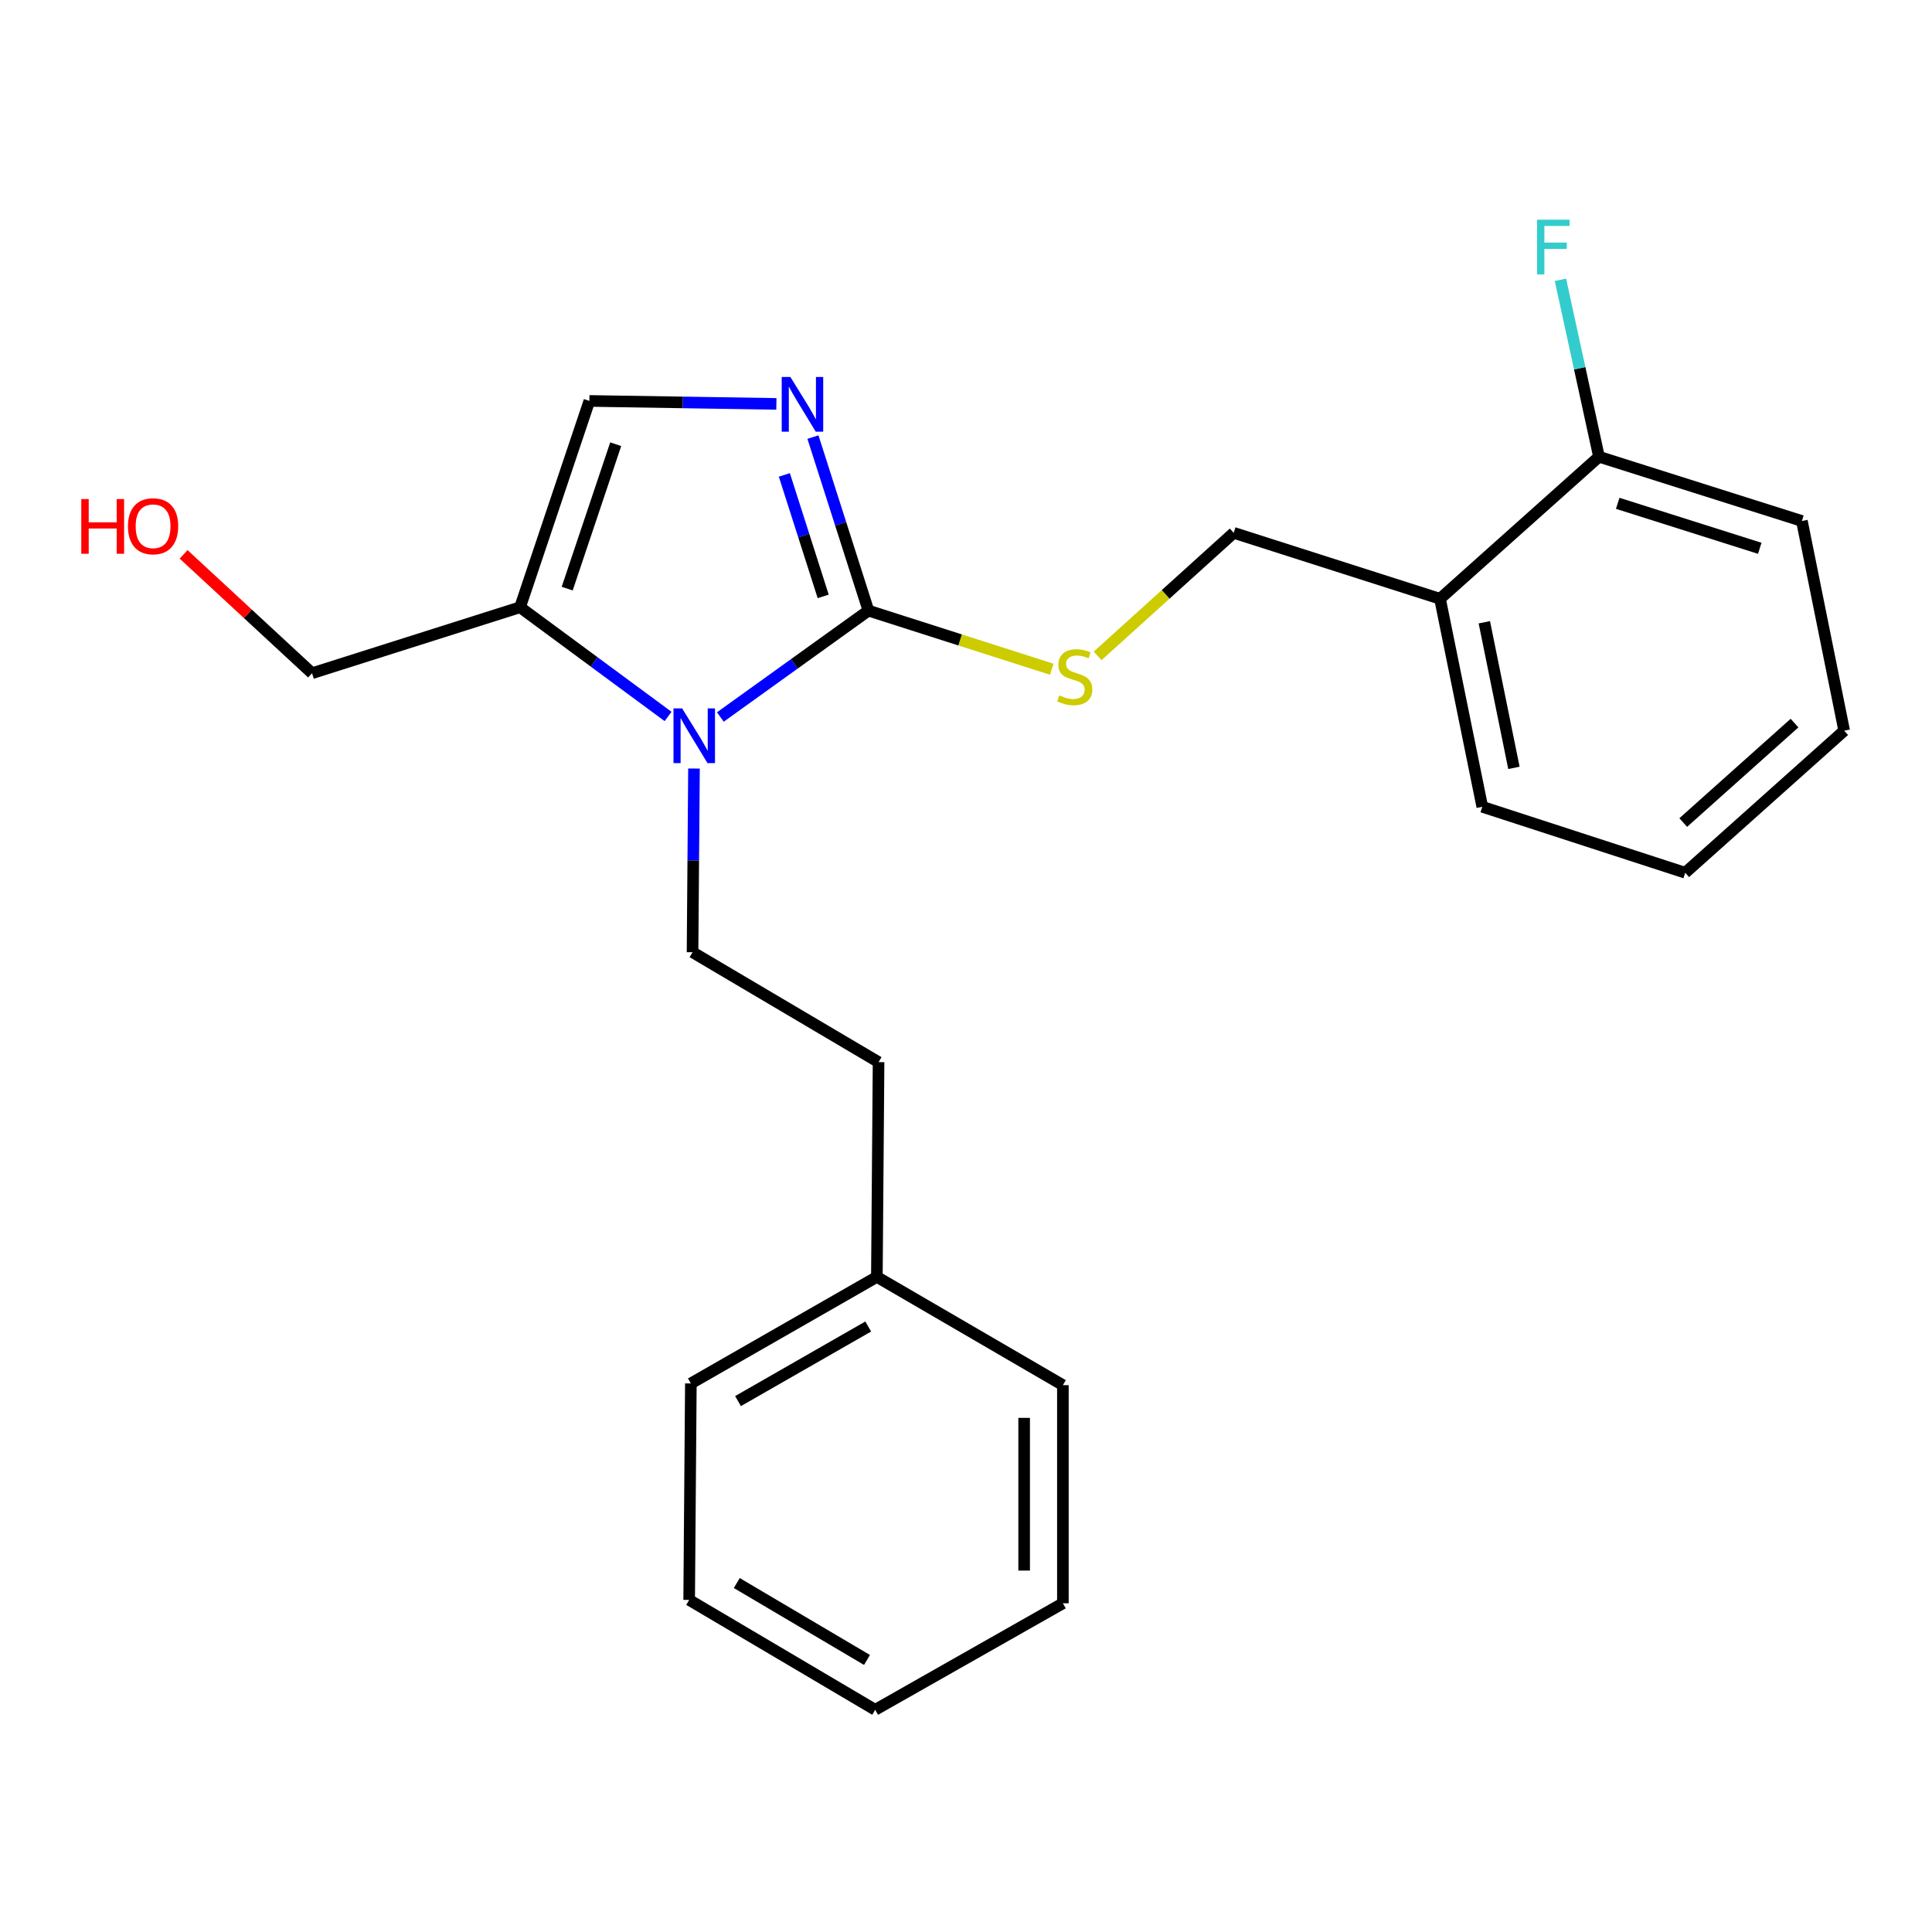 <?xml version='1.0' encoding='iso-8859-1'?>
<svg version='1.1' baseProfile='full'
              xmlns='http://www.w3.org/2000/svg'
                      xmlns:rdkit='http://www.rdkit.org/xml'
                      xmlns:xlink='http://www.w3.org/1999/xlink'
                  xml:space='preserve'
width='1000px' height='1000px' viewBox='0 0 1000 1000'>
<!-- END OF HEADER -->
<rect style='opacity:1.0;fill:#FFFFFF;stroke:none' width='1000' height='1000' x='0' y='0'> </rect>
<path class='bond-0' d='M 745.345,309.928 L 638.561,275.797' style='fill:none;fill-rule:evenodd;stroke:#000000;stroke-width:6px;stroke-linecap:butt;stroke-linejoin:miter;stroke-opacity:1' />
<path class='bond-1' d='M 745.345,309.928 L 767.23,417.592' style='fill:none;fill-rule:evenodd;stroke:#000000;stroke-width:6px;stroke-linecap:butt;stroke-linejoin:miter;stroke-opacity:1' />
<path class='bond-1' d='M 768.284,322.082 L 783.603,397.447' style='fill:none;fill-rule:evenodd;stroke:#000000;stroke-width:6px;stroke-linecap:butt;stroke-linejoin:miter;stroke-opacity:1' />
<path class='bond-2' d='M 745.345,309.928 L 827.626,236.406' style='fill:none;fill-rule:evenodd;stroke:#000000;stroke-width:6px;stroke-linecap:butt;stroke-linejoin:miter;stroke-opacity:1' />
<path class='bond-3' d='M 568.134,339.481 L 603.348,307.639' style='fill:none;fill-rule:evenodd;stroke:#CCCC00;stroke-width:6px;stroke-linecap:butt;stroke-linejoin:miter;stroke-opacity:1' />
<path class='bond-3' d='M 603.348,307.639 L 638.561,275.797' style='fill:none;fill-rule:evenodd;stroke:#000000;stroke-width:6px;stroke-linecap:butt;stroke-linejoin:miter;stroke-opacity:1' />
<path class='bond-4' d='M 544.398,346.4 L 496.947,331.228' style='fill:none;fill-rule:evenodd;stroke:#CCCC00;stroke-width:6px;stroke-linecap:butt;stroke-linejoin:miter;stroke-opacity:1' />
<path class='bond-4' d='M 496.947,331.228 L 449.497,316.057' style='fill:none;fill-rule:evenodd;stroke:#000000;stroke-width:6px;stroke-linecap:butt;stroke-linejoin:miter;stroke-opacity:1' />
<path class='bond-5' d='M 767.23,417.592 L 872.265,451.735' style='fill:none;fill-rule:evenodd;stroke:#000000;stroke-width:6px;stroke-linecap:butt;stroke-linejoin:miter;stroke-opacity:1' />
<path class='bond-6' d='M 453.865,660.924 L 454.745,549.76' style='fill:none;fill-rule:evenodd;stroke:#000000;stroke-width:6px;stroke-linecap:butt;stroke-linejoin:miter;stroke-opacity:1' />
<path class='bond-7' d='M 453.865,660.924 L 357.589,716.071' style='fill:none;fill-rule:evenodd;stroke:#000000;stroke-width:6px;stroke-linecap:butt;stroke-linejoin:miter;stroke-opacity:1' />
<path class='bond-7' d='M 449.393,686.6 L 381.999,725.203' style='fill:none;fill-rule:evenodd;stroke:#000000;stroke-width:6px;stroke-linecap:butt;stroke-linejoin:miter;stroke-opacity:1' />
<path class='bond-8' d='M 453.865,660.924 L 550.152,716.951' style='fill:none;fill-rule:evenodd;stroke:#000000;stroke-width:6px;stroke-linecap:butt;stroke-linejoin:miter;stroke-opacity:1' />
<path class='bond-9' d='M 358.458,492.864 L 454.745,549.76' style='fill:none;fill-rule:evenodd;stroke:#000000;stroke-width:6px;stroke-linecap:butt;stroke-linejoin:miter;stroke-opacity:1' />
<path class='bond-10' d='M 358.458,492.864 L 358.831,445.328' style='fill:none;fill-rule:evenodd;stroke:#000000;stroke-width:6px;stroke-linecap:butt;stroke-linejoin:miter;stroke-opacity:1' />
<path class='bond-10' d='M 358.831,445.328 L 359.205,397.792' style='fill:none;fill-rule:evenodd;stroke:#0000FF;stroke-width:6px;stroke-linecap:butt;stroke-linejoin:miter;stroke-opacity:1' />
<path class='bond-11' d='M 357.589,716.071 L 356.708,828.114' style='fill:none;fill-rule:evenodd;stroke:#000000;stroke-width:6px;stroke-linecap:butt;stroke-linejoin:miter;stroke-opacity:1' />
<path class='bond-12' d='M 550.152,716.951 L 550.152,829.864' style='fill:none;fill-rule:evenodd;stroke:#000000;stroke-width:6px;stroke-linecap:butt;stroke-linejoin:miter;stroke-opacity:1' />
<path class='bond-12' d='M 530.095,733.888 L 530.095,812.927' style='fill:none;fill-rule:evenodd;stroke:#000000;stroke-width:6px;stroke-linecap:butt;stroke-linejoin:miter;stroke-opacity:1' />
<path class='bond-13' d='M 356.708,828.114 L 452.996,884.989' style='fill:none;fill-rule:evenodd;stroke:#000000;stroke-width:6px;stroke-linecap:butt;stroke-linejoin:miter;stroke-opacity:1' />
<path class='bond-13' d='M 381.352,819.376 L 448.753,859.188' style='fill:none;fill-rule:evenodd;stroke:#000000;stroke-width:6px;stroke-linecap:butt;stroke-linejoin:miter;stroke-opacity:1' />
<path class='bond-14' d='M 550.152,829.864 L 452.996,884.989' style='fill:none;fill-rule:evenodd;stroke:#000000;stroke-width:6px;stroke-linecap:butt;stroke-linejoin:miter;stroke-opacity:1' />
<path class='bond-15' d='M 345.797,370.84 L 307.488,342.574' style='fill:none;fill-rule:evenodd;stroke:#0000FF;stroke-width:6px;stroke-linecap:butt;stroke-linejoin:miter;stroke-opacity:1' />
<path class='bond-15' d='M 307.488,342.574 L 269.18,314.307' style='fill:none;fill-rule:evenodd;stroke:#000000;stroke-width:6px;stroke-linecap:butt;stroke-linejoin:miter;stroke-opacity:1' />
<path class='bond-16' d='M 372.854,371.121 L 411.175,343.589' style='fill:none;fill-rule:evenodd;stroke:#0000FF;stroke-width:6px;stroke-linecap:butt;stroke-linejoin:miter;stroke-opacity:1' />
<path class='bond-16' d='M 411.175,343.589 L 449.497,316.057' style='fill:none;fill-rule:evenodd;stroke:#000000;stroke-width:6px;stroke-linecap:butt;stroke-linejoin:miter;stroke-opacity:1' />
<path class='bond-17' d='M 269.18,314.307 L 305.06,207.523' style='fill:none;fill-rule:evenodd;stroke:#000000;stroke-width:6px;stroke-linecap:butt;stroke-linejoin:miter;stroke-opacity:1' />
<path class='bond-17' d='M 293.575,304.678 L 318.691,229.929' style='fill:none;fill-rule:evenodd;stroke:#000000;stroke-width:6px;stroke-linecap:butt;stroke-linejoin:miter;stroke-opacity:1' />
<path class='bond-18' d='M 269.18,314.307 L 161.515,348.461' style='fill:none;fill-rule:evenodd;stroke:#000000;stroke-width:6px;stroke-linecap:butt;stroke-linejoin:miter;stroke-opacity:1' />
<path class='bond-19' d='M 305.06,207.523 L 353.458,208.291' style='fill:none;fill-rule:evenodd;stroke:#000000;stroke-width:6px;stroke-linecap:butt;stroke-linejoin:miter;stroke-opacity:1' />
<path class='bond-19' d='M 353.458,208.291 L 401.857,209.058' style='fill:none;fill-rule:evenodd;stroke:#0000FF;stroke-width:6px;stroke-linecap:butt;stroke-linejoin:miter;stroke-opacity:1' />
<path class='bond-20' d='M 420.778,226.235 L 435.137,271.146' style='fill:none;fill-rule:evenodd;stroke:#0000FF;stroke-width:6px;stroke-linecap:butt;stroke-linejoin:miter;stroke-opacity:1' />
<path class='bond-20' d='M 435.137,271.146 L 449.497,316.057' style='fill:none;fill-rule:evenodd;stroke:#000000;stroke-width:6px;stroke-linecap:butt;stroke-linejoin:miter;stroke-opacity:1' />
<path class='bond-20' d='M 405.981,245.817 L 416.033,277.254' style='fill:none;fill-rule:evenodd;stroke:#0000FF;stroke-width:6px;stroke-linecap:butt;stroke-linejoin:miter;stroke-opacity:1' />
<path class='bond-20' d='M 416.033,277.254 L 426.084,308.692' style='fill:none;fill-rule:evenodd;stroke:#000000;stroke-width:6px;stroke-linecap:butt;stroke-linejoin:miter;stroke-opacity:1' />
<path class='bond-21' d='M 161.515,348.461 L 128.276,317.698' style='fill:none;fill-rule:evenodd;stroke:#000000;stroke-width:6px;stroke-linecap:butt;stroke-linejoin:miter;stroke-opacity:1' />
<path class='bond-21' d='M 128.276,317.698 L 95.037,286.935' style='fill:none;fill-rule:evenodd;stroke:#FF0000;stroke-width:6px;stroke-linecap:butt;stroke-linejoin:miter;stroke-opacity:1' />
<path class='bond-22' d='M 827.626,236.406 L 932.66,269.668' style='fill:none;fill-rule:evenodd;stroke:#000000;stroke-width:6px;stroke-linecap:butt;stroke-linejoin:miter;stroke-opacity:1' />
<path class='bond-22' d='M 837.326,260.517 L 910.85,283.8' style='fill:none;fill-rule:evenodd;stroke:#000000;stroke-width:6px;stroke-linecap:butt;stroke-linejoin:miter;stroke-opacity:1' />
<path class='bond-23' d='M 827.626,236.406 L 817.653,190.613' style='fill:none;fill-rule:evenodd;stroke:#000000;stroke-width:6px;stroke-linecap:butt;stroke-linejoin:miter;stroke-opacity:1' />
<path class='bond-23' d='M 817.653,190.613 L 807.68,144.82' style='fill:none;fill-rule:evenodd;stroke:#33CCCC;stroke-width:6px;stroke-linecap:butt;stroke-linejoin:miter;stroke-opacity:1' />
<path class='bond-24' d='M 872.265,451.735 L 954.545,378.202' style='fill:none;fill-rule:evenodd;stroke:#000000;stroke-width:6px;stroke-linecap:butt;stroke-linejoin:miter;stroke-opacity:1' />
<path class='bond-24' d='M 871.242,425.749 L 928.838,374.276' style='fill:none;fill-rule:evenodd;stroke:#000000;stroke-width:6px;stroke-linecap:butt;stroke-linejoin:miter;stroke-opacity:1' />
<path class='bond-25' d='M 932.66,269.668 L 954.545,378.202' style='fill:none;fill-rule:evenodd;stroke:#000000;stroke-width:6px;stroke-linecap:butt;stroke-linejoin:miter;stroke-opacity:1' />
<path  class='atom-1' d='M 548.281 359.919
Q 548.601 360.039, 549.921 360.599
Q 551.241 361.159, 552.681 361.519
Q 554.161 361.839, 555.601 361.839
Q 558.281 361.839, 559.841 360.559
Q 561.401 359.239, 561.401 356.959
Q 561.401 355.399, 560.601 354.439
Q 559.841 353.479, 558.641 352.959
Q 557.441 352.439, 555.441 351.839
Q 552.921 351.079, 551.401 350.359
Q 549.921 349.639, 548.841 348.119
Q 547.801 346.599, 547.801 344.039
Q 547.801 340.479, 550.201 338.279
Q 552.641 336.079, 557.441 336.079
Q 560.721 336.079, 564.441 337.639
L 563.521 340.719
Q 560.121 339.319, 557.561 339.319
Q 554.801 339.319, 553.281 340.479
Q 551.761 341.599, 551.801 343.559
Q 551.801 345.079, 552.561 345.999
Q 553.361 346.919, 554.481 347.439
Q 555.641 347.959, 557.561 348.559
Q 560.121 349.359, 561.641 350.159
Q 563.161 350.959, 564.241 352.599
Q 565.361 354.199, 565.361 356.959
Q 565.361 360.879, 562.721 362.999
Q 560.121 365.079, 555.761 365.079
Q 553.241 365.079, 551.321 364.519
Q 549.441 363.999, 547.201 363.079
L 548.281 359.919
' fill='#CCCC00'/>
<path  class='atom-12' d='M 353.078 366.671
L 362.358 381.671
Q 363.278 383.151, 364.758 385.831
Q 366.238 388.511, 366.318 388.671
L 366.318 366.671
L 370.078 366.671
L 370.078 394.991
L 366.198 394.991
L 356.238 378.591
Q 355.078 376.671, 353.838 374.471
Q 352.638 372.271, 352.278 371.591
L 352.278 394.991
L 348.598 394.991
L 348.598 366.671
L 353.078 366.671
' fill='#0000FF'/>
<path  class='atom-15' d='M 409.094 195.113
L 418.374 210.113
Q 419.294 211.593, 420.774 214.273
Q 422.254 216.953, 422.334 217.113
L 422.334 195.113
L 426.094 195.113
L 426.094 223.433
L 422.214 223.433
L 412.254 207.033
Q 411.094 205.113, 409.854 202.913
Q 408.654 200.713, 408.294 200.033
L 408.294 223.433
L 404.614 223.433
L 404.614 195.113
L 409.094 195.113
' fill='#0000FF'/>
<path  class='atom-18' d='M 42.075 258.309
L 45.915 258.309
L 45.915 270.349
L 60.395 270.349
L 60.395 258.309
L 64.235 258.309
L 64.235 286.629
L 60.395 286.629
L 60.395 273.549
L 45.915 273.549
L 45.915 286.629
L 42.075 286.629
L 42.075 258.309
' fill='#FF0000'/>
<path  class='atom-18' d='M 66.235 272.389
Q 66.235 265.589, 69.595 261.789
Q 72.955 257.989, 79.235 257.989
Q 85.515 257.989, 88.875 261.789
Q 92.235 265.589, 92.235 272.389
Q 92.235 279.269, 88.835 283.189
Q 85.435 287.069, 79.235 287.069
Q 72.995 287.069, 69.595 283.189
Q 66.235 279.309, 66.235 272.389
M 79.235 283.869
Q 83.555 283.869, 85.875 280.989
Q 88.235 278.069, 88.235 272.389
Q 88.235 266.829, 85.875 264.029
Q 83.555 261.189, 79.235 261.189
Q 74.915 261.189, 72.555 263.989
Q 70.235 266.789, 70.235 272.389
Q 70.235 278.109, 72.555 280.989
Q 74.915 283.869, 79.235 283.869
' fill='#FF0000'/>
<path  class='atom-23' d='M 795.571 113.724
L 812.411 113.724
L 812.411 116.964
L 799.371 116.964
L 799.371 125.564
L 810.971 125.564
L 810.971 128.844
L 799.371 128.844
L 799.371 142.044
L 795.571 142.044
L 795.571 113.724
' fill='#33CCCC'/>
</svg>

